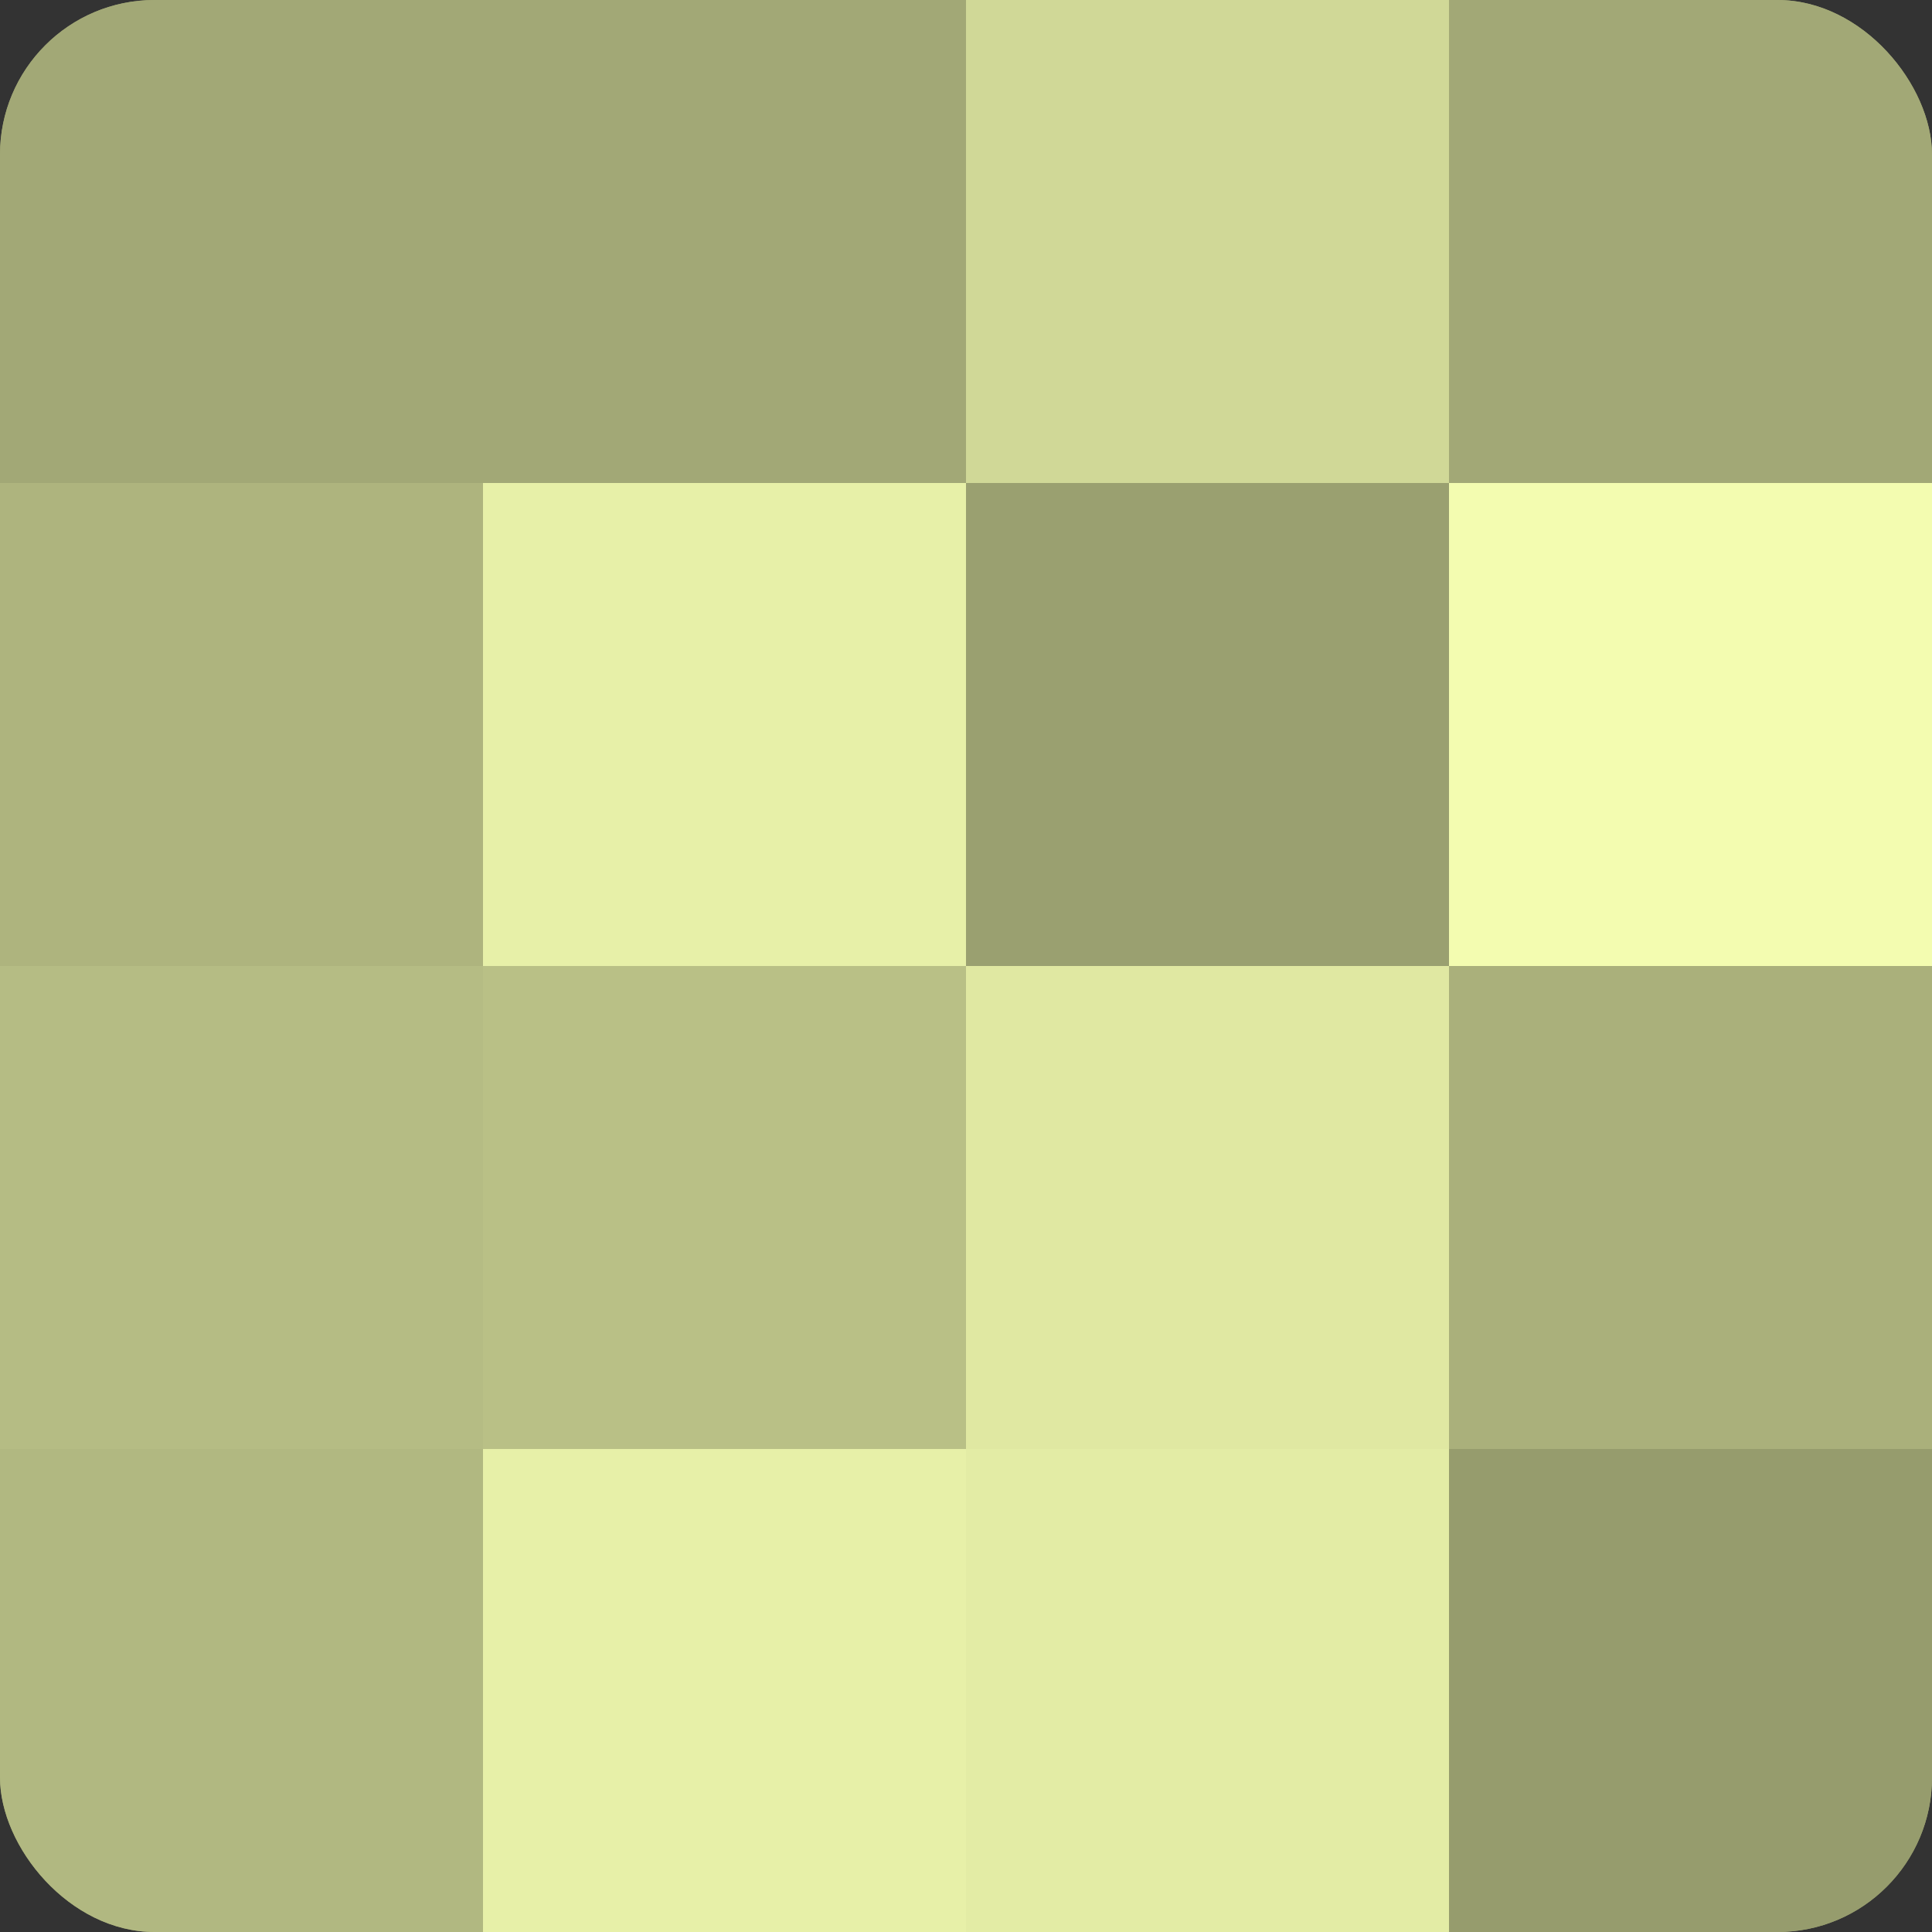<?xml version="1.0" encoding="UTF-8"?>
<svg xmlns="http://www.w3.org/2000/svg" width="80" height="80" viewBox="0 0 100 100" preserveAspectRatio="xMidYMid meet"><rect x="0" y="0" width="100" height="100" fill="#333333" stroke="none"/><defs><clipPath id="c" width="100" height="100"><rect width="100" height="100" rx="8" ry="8"/></clipPath></defs><g clip-path="url(#c)"><rect width="100" height="100" fill="#9aa070"/><rect width="25" height="25" fill="#a2a876"/><rect y="25" width="25" height="25" fill="#aeb47e"/><rect y="50" width="25" height="25" fill="#b5bc84"/><rect y="75" width="25" height="25" fill="#b1b881"/><rect x="25" width="25" height="25" fill="#a2a876"/><rect x="25" y="25" width="25" height="25" fill="#e7f0a8"/><rect x="25" y="50" width="25" height="25" fill="#b9c086"/><rect x="25" y="75" width="25" height="25" fill="#e7f0a8"/><rect x="50" width="25" height="25" fill="#d0d897"/><rect x="50" y="25" width="25" height="25" fill="#9aa070"/><rect x="50" y="50" width="25" height="25" fill="#e0e8a2"/><rect x="50" y="75" width="25" height="25" fill="#e3eca5"/><rect x="75" width="25" height="25" fill="#a2a876"/><rect x="75" y="25" width="25" height="25" fill="#f3fcb0"/><rect x="75" y="50" width="25" height="25" fill="#aab07b"/><rect x="75" y="75" width="25" height="25" fill="#969c6d"/></g></svg>
